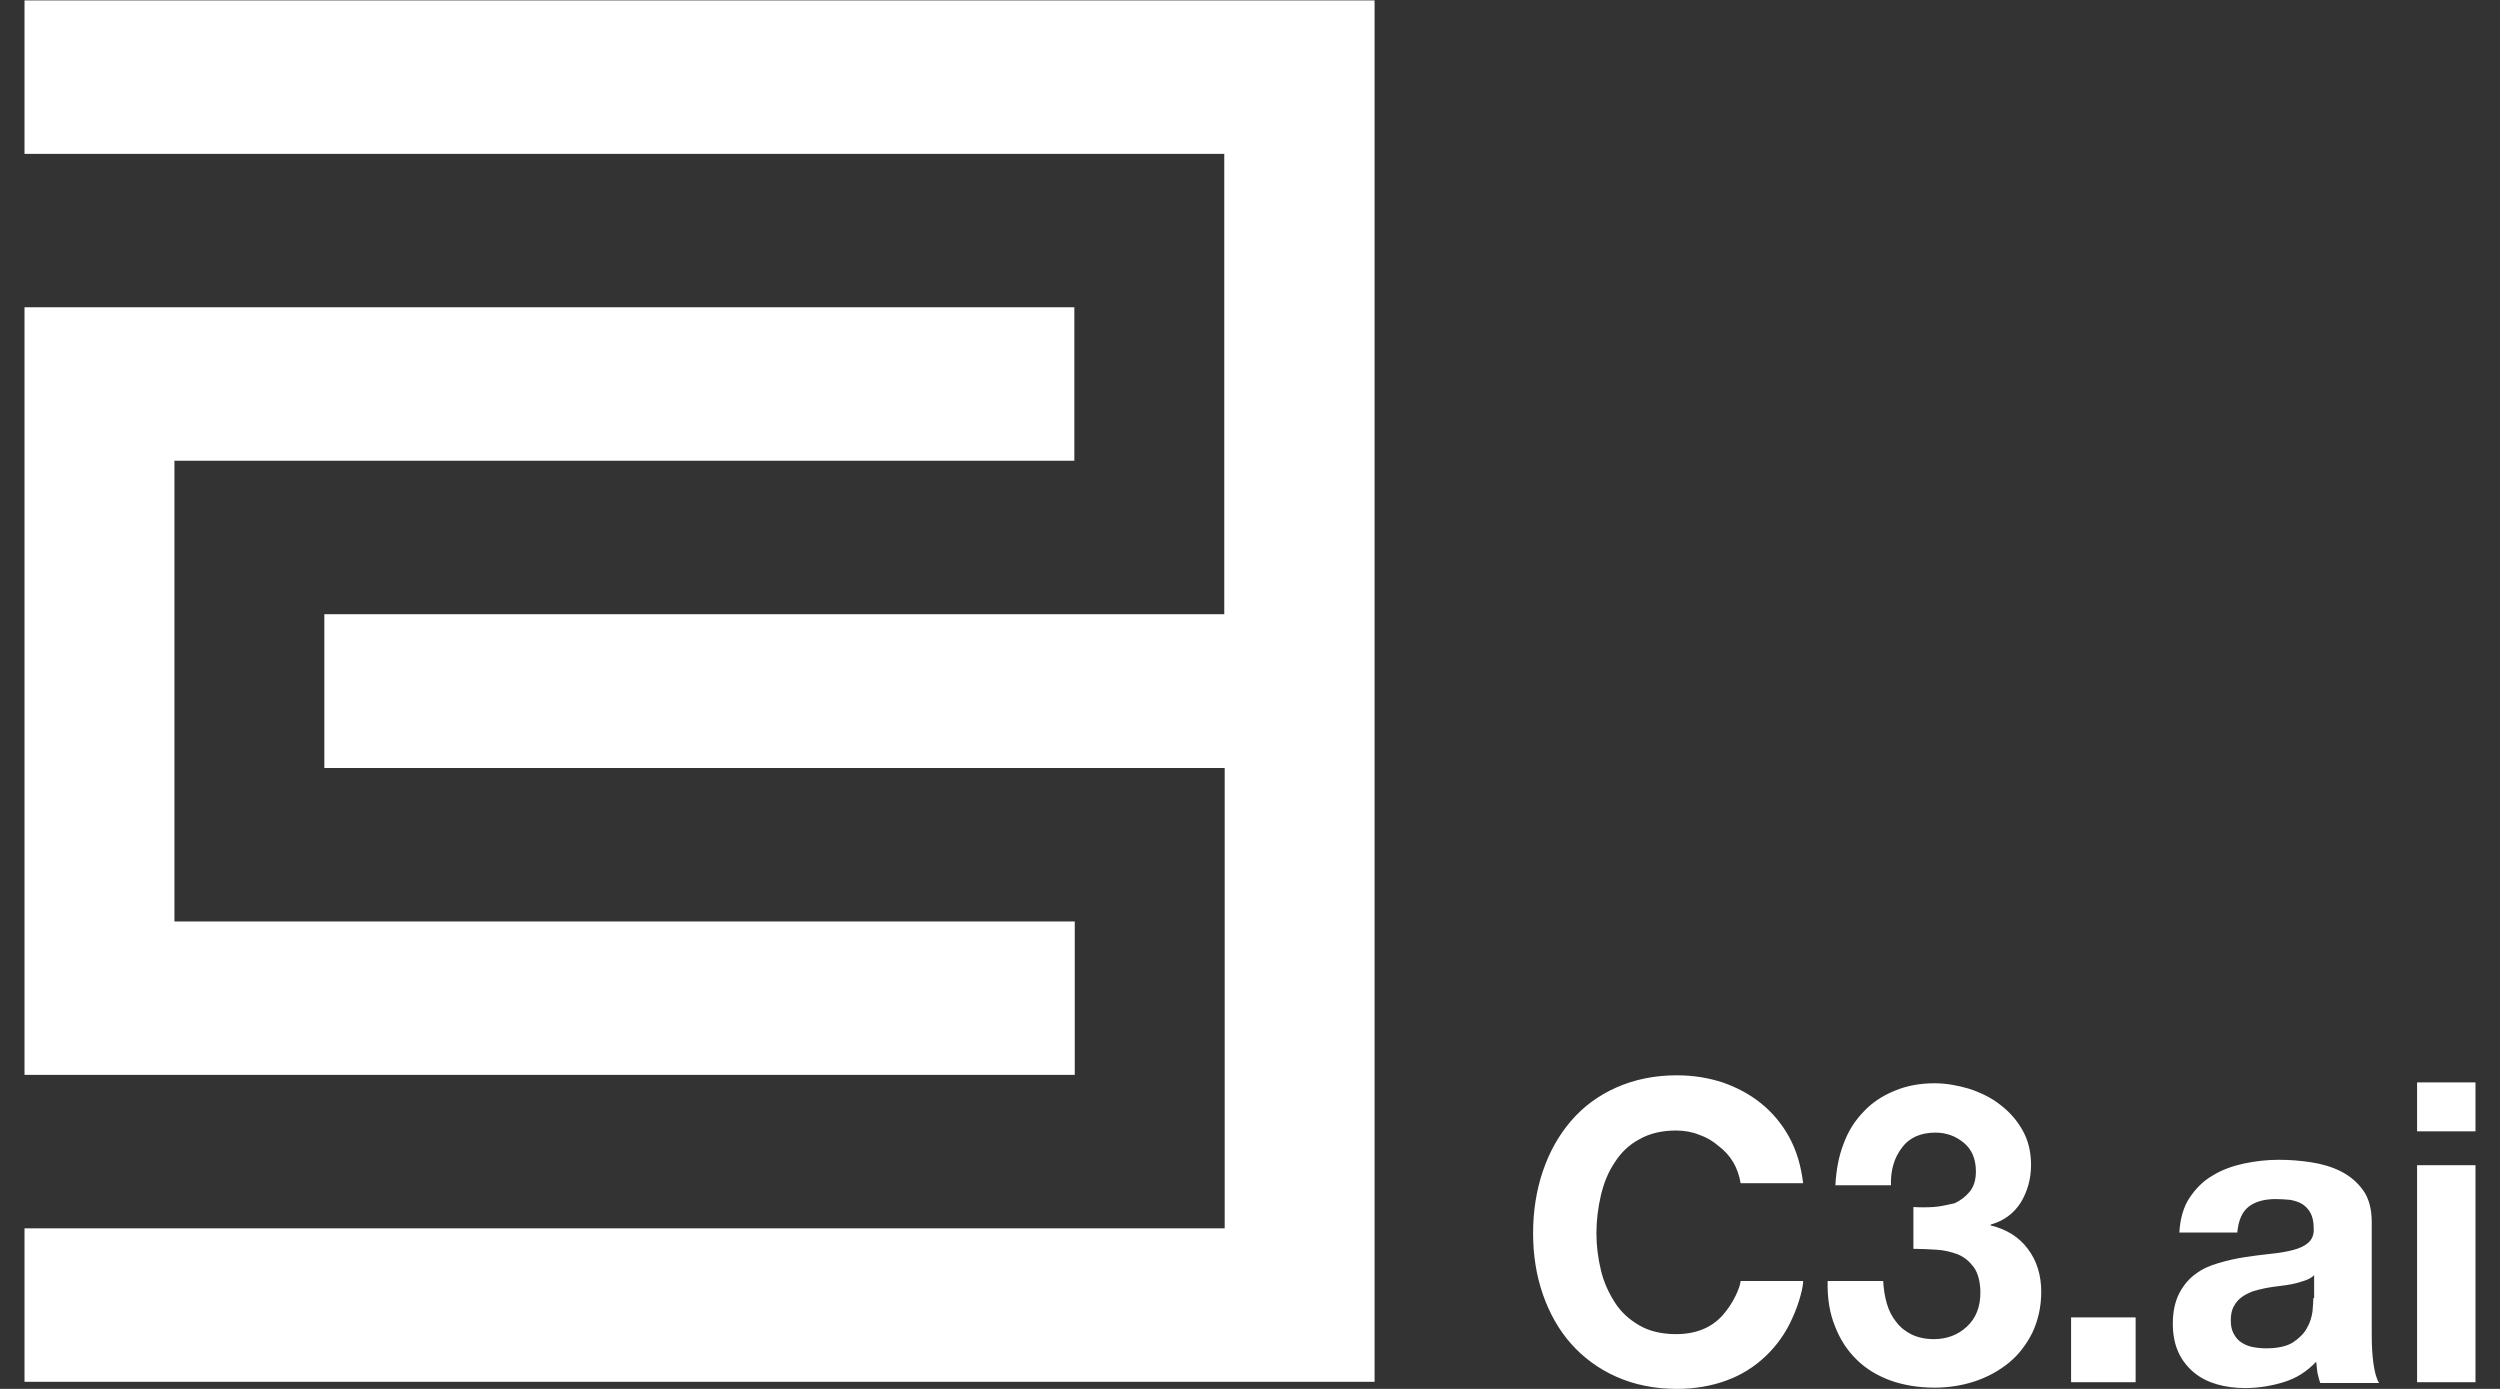 <?xml version="1.0" encoding="UTF-8"?>
<svg xmlns="http://www.w3.org/2000/svg" width="72" height="40" viewBox="0 0 72 40" fill="none">
  <rect x="0" y="0" width="72" height="40" fill="#333333" stroke="none"/>
  <path d="M39.588 0V39.795H0.706V35.376H35.271V22.119H9.341V17.688H35.259V4.431H0.706V0.012H39.588V0ZM30.941 26.538H5.024V13.269H30.941V8.85H0.706V30.957H30.953V26.538H30.941ZM49.918 33.474C50.024 33.654 50.094 33.859 50.13 34.076H51.93C51.871 33.582 51.741 33.137 51.53 32.751C51.318 32.366 51.047 32.041 50.718 31.776C50.388 31.511 50.024 31.319 49.612 31.174C49.2 31.041 48.765 30.969 48.294 30.969C47.647 30.969 47.071 31.09 46.553 31.319C46.035 31.547 45.6 31.872 45.247 32.282C44.894 32.691 44.624 33.173 44.435 33.727C44.247 34.281 44.153 34.883 44.153 35.521C44.153 36.147 44.247 36.737 44.435 37.279C44.624 37.821 44.894 38.302 45.247 38.7C45.6 39.097 46.035 39.422 46.553 39.651C47.071 39.88 47.647 40 48.294 40C48.812 40 49.294 39.916 49.718 39.759C50.153 39.603 50.53 39.362 50.847 39.061C51.165 38.76 51.435 38.386 51.624 37.953C51.824 37.52 51.941 37.026 51.93 36.893H50.13C50.118 37.074 49.918 37.544 49.6 37.893C49.282 38.242 48.836 38.423 48.271 38.423C47.859 38.423 47.494 38.338 47.212 38.17C46.918 38.001 46.682 37.785 46.506 37.508C46.33 37.231 46.188 36.93 46.106 36.58C46.024 36.243 45.977 35.882 45.977 35.521C45.977 35.148 46.024 34.774 46.106 34.425C46.188 34.076 46.318 33.751 46.506 33.474C46.682 33.197 46.918 32.968 47.212 32.812C47.506 32.643 47.859 32.559 48.271 32.559C48.494 32.559 48.718 32.595 48.93 32.679C49.141 32.751 49.33 32.86 49.494 33.004C49.671 33.137 49.812 33.293 49.918 33.474ZM55.682 34.762C55.483 34.774 55.282 34.774 55.106 34.762V35.966C55.306 35.966 55.53 35.978 55.753 35.99C55.977 36.002 56.188 36.051 56.377 36.123C56.565 36.195 56.718 36.328 56.847 36.496C56.965 36.665 57.035 36.917 57.035 37.231C57.035 37.64 56.906 37.965 56.647 38.206C56.388 38.447 56.071 38.567 55.694 38.567C55.447 38.567 55.236 38.519 55.059 38.435C54.883 38.35 54.73 38.23 54.612 38.073C54.494 37.929 54.4 37.748 54.341 37.544C54.282 37.339 54.247 37.122 54.236 36.893H52.636C52.624 37.387 52.694 37.821 52.847 38.194C52.988 38.567 53.2 38.892 53.471 39.157C53.741 39.422 54.059 39.615 54.447 39.759C54.824 39.892 55.247 39.964 55.718 39.964C56.118 39.964 56.506 39.904 56.871 39.783C57.236 39.663 57.565 39.482 57.847 39.254C58.13 39.025 58.353 38.736 58.53 38.386C58.694 38.037 58.788 37.64 58.788 37.206C58.788 36.725 58.659 36.303 58.4 35.966C58.141 35.617 57.777 35.4 57.33 35.292V35.268C57.718 35.16 58 34.943 58.2 34.63C58.388 34.317 58.494 33.956 58.494 33.546C58.494 33.173 58.412 32.836 58.247 32.547C58.083 32.258 57.871 32.017 57.6 31.812C57.341 31.608 57.035 31.463 56.706 31.355C56.377 31.258 56.047 31.198 55.718 31.198C55.294 31.198 54.906 31.27 54.565 31.415C54.212 31.559 53.918 31.752 53.671 32.017C53.424 32.27 53.224 32.583 53.094 32.944C52.953 33.305 52.883 33.703 52.859 34.136H54.459C54.447 33.703 54.553 33.341 54.777 33.052C54.988 32.763 55.318 32.619 55.741 32.619C56.047 32.619 56.318 32.715 56.553 32.908C56.788 33.1 56.906 33.377 56.906 33.739C56.906 33.98 56.847 34.172 56.73 34.317C56.612 34.461 56.471 34.569 56.294 34.654C56.071 34.702 55.883 34.75 55.682 34.762ZM61.506 37.941H59.647V39.807H61.506V37.941ZM66.624 37.387C66.624 37.483 66.612 37.616 66.6 37.772C66.577 37.929 66.53 38.097 66.436 38.254C66.353 38.411 66.212 38.543 66.035 38.663C65.859 38.772 65.6 38.832 65.271 38.832C65.141 38.832 65.012 38.82 64.882 38.796C64.753 38.772 64.647 38.724 64.553 38.663C64.459 38.603 64.388 38.519 64.33 38.411C64.271 38.302 64.247 38.182 64.247 38.025C64.247 37.869 64.271 37.736 64.33 37.628C64.388 37.52 64.459 37.435 64.553 37.363C64.647 37.291 64.753 37.243 64.871 37.194C64.988 37.158 65.118 37.122 65.247 37.098C65.377 37.074 65.518 37.05 65.647 37.038C65.777 37.026 65.906 37.002 66.035 36.978C66.153 36.954 66.271 36.917 66.377 36.881C66.483 36.845 66.577 36.797 66.647 36.725V37.387H66.624ZM64.436 35.473C64.471 35.136 64.577 34.895 64.765 34.75C64.953 34.606 65.212 34.533 65.541 34.533C65.694 34.533 65.835 34.545 65.965 34.557C66.094 34.582 66.212 34.618 66.306 34.678C66.4 34.738 66.483 34.822 66.541 34.931C66.6 35.039 66.635 35.184 66.635 35.376C66.647 35.557 66.588 35.689 66.483 35.786C66.377 35.882 66.224 35.954 66.035 36.002C65.847 36.051 65.624 36.087 65.388 36.111C65.141 36.135 64.894 36.171 64.647 36.207C64.4 36.243 64.141 36.303 63.894 36.376C63.647 36.448 63.424 36.544 63.236 36.689C63.047 36.821 62.883 37.014 62.765 37.243C62.647 37.471 62.577 37.76 62.577 38.122C62.577 38.447 62.636 38.724 62.741 38.952C62.847 39.181 63 39.374 63.188 39.53C63.377 39.687 63.6 39.795 63.847 39.868C64.094 39.94 64.377 39.976 64.659 39.976C65.035 39.976 65.412 39.916 65.765 39.807C66.13 39.699 66.447 39.494 66.706 39.217C66.718 39.326 66.73 39.422 66.741 39.53C66.765 39.627 66.788 39.735 66.824 39.831H68.518C68.436 39.699 68.388 39.506 68.353 39.254C68.318 39.001 68.306 38.724 68.306 38.447V35.196C68.306 34.822 68.224 34.509 68.059 34.281C67.894 34.052 67.683 33.871 67.424 33.739C67.165 33.606 66.871 33.522 66.565 33.474C66.247 33.426 65.941 33.402 65.635 33.402C65.294 33.402 64.965 33.438 64.624 33.51C64.294 33.582 63.988 33.691 63.718 33.859C63.447 34.016 63.236 34.232 63.059 34.497C62.883 34.762 62.788 35.099 62.765 35.497H64.436V35.473ZM71.294 33.558H69.612V39.807H71.294V33.558ZM69.612 32.583H71.294V31.174H69.612V32.583Z" fill="white"></path>
</svg>
